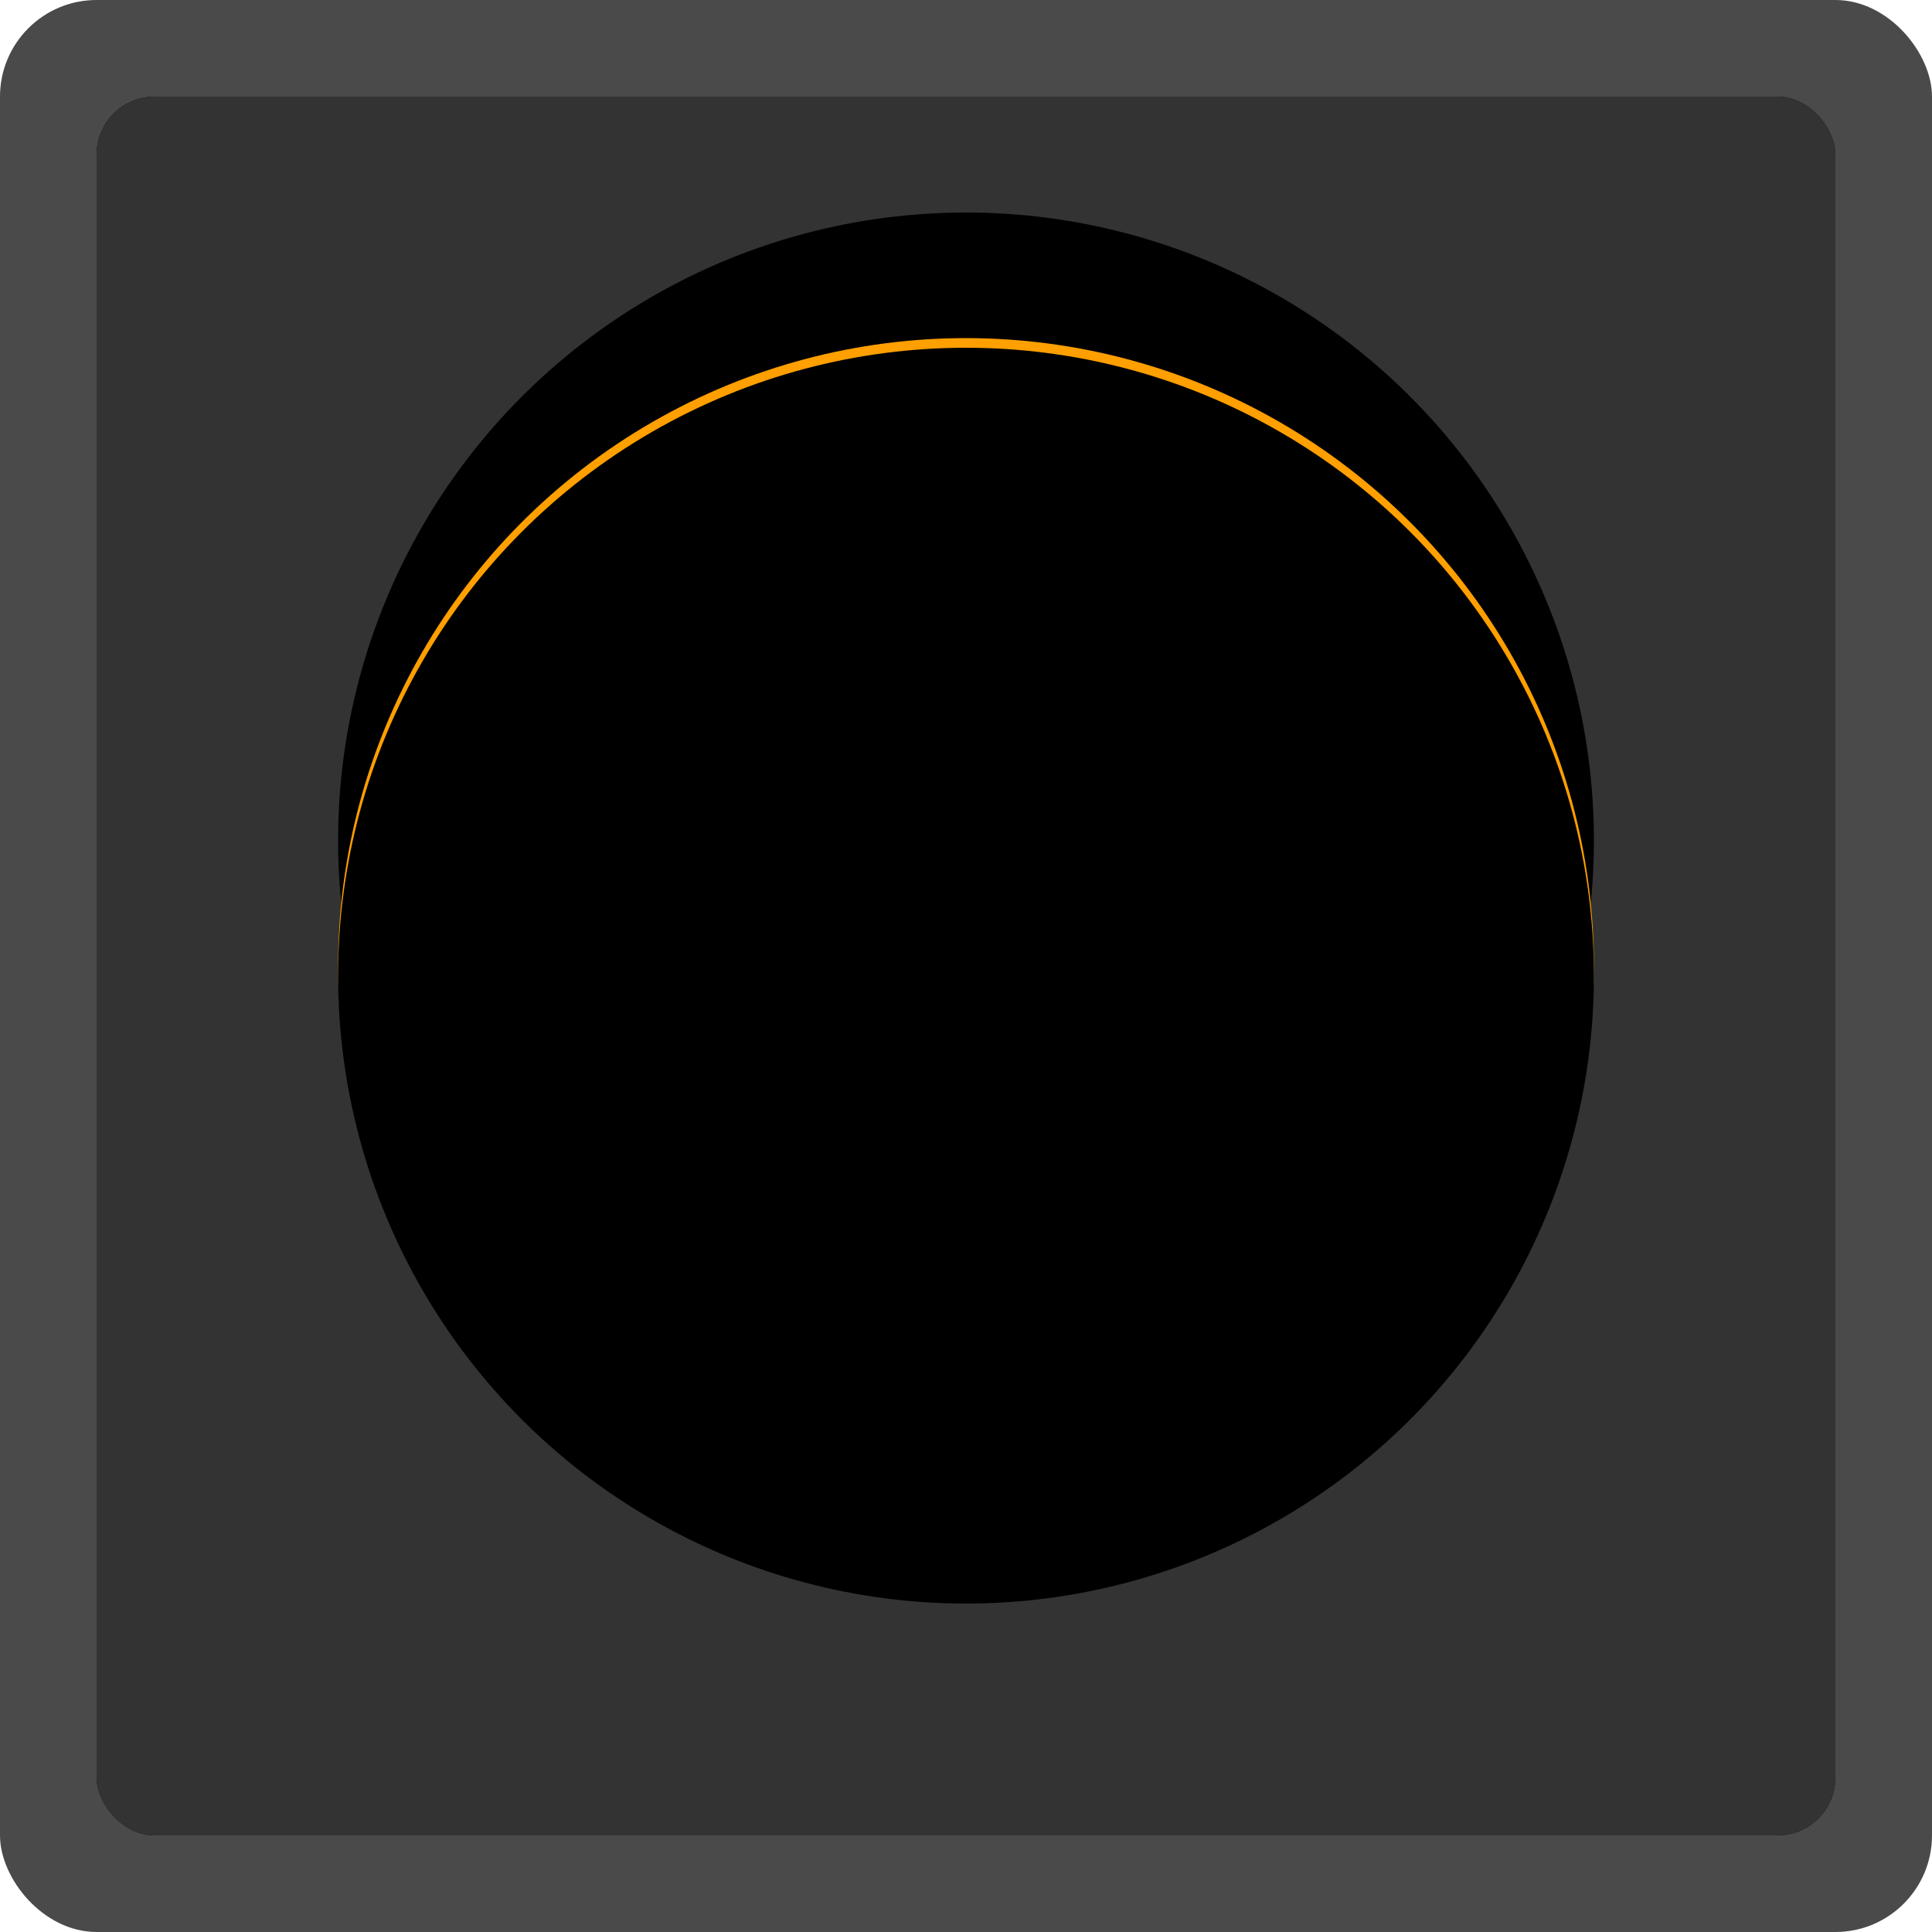 <svg xmlns="http://www.w3.org/2000/svg" xmlns:xlink="http://www.w3.org/1999/xlink" width="200" height="200" viewBox="0 0 200 200">
  <defs>
    <rect id="ampel_solo_orange-b" width="180" height="180" rx="6"/>
    <filter id="ampel_solo_orange-a" width="103.3%" height="103.3%" x="-1.7%" y="-1.7%" filterUnits="objectBoundingBox">
      <feMorphology in="SourceAlpha" operator="dilate" radius="1" result="shadowSpreadOuter1"/>
      <feOffset in="shadowSpreadOuter1" result="shadowOffsetOuter1"/>
      <feColorMatrix in="shadowOffsetOuter1" values="0 0 0 0 0   0 0 0 0 0   0 0 0 0 0  0 0 0 0.553 0"/>
    </filter>
    <circle id="ampel_solo_orange-c" cx="90" cy="90" r="65"/>
    <filter id="ampel_solo_orange-d" width="117.7%" height="126.2%" x="-8.8%" y="-18.8%" filterUnits="objectBoundingBox">
      <feMorphology in="SourceAlpha" operator="dilate" radius="1" result="shadowSpreadOuter1"/>
      <feOffset dy="-13" in="shadowSpreadOuter1" result="shadowOffsetOuter1"/>
      <feColorMatrix in="shadowOffsetOuter1" result="shadowMatrixOuter1" values="0 0 0 0 0   0 0 0 0 0   0 0 0 0 0  0 0 0 0.838 0"/>
      <feMorphology in="SourceAlpha" operator="dilate" radius="1" result="shadowSpreadOuter2"/>
      <feOffset in="shadowSpreadOuter2" result="shadowOffsetOuter2"/>
      <feColorMatrix in="shadowOffsetOuter2" result="shadowMatrixOuter2" values="0 0 0 0 0   0 0 0 0 0   0 0 0 0 0  0 0 0 0.359 0"/>
      <feMerge>
        <feMergeNode in="shadowMatrixOuter1"/>
        <feMergeNode in="shadowMatrixOuter2"/>
      </feMerge>
    </filter>
    <filter id="ampel_solo_orange-e" width="130.8%" height="139.2%" x="-15.4%" y="-25.4%" filterUnits="objectBoundingBox">
      <feGaussianBlur in="SourceAlpha" result="shadowBlurInner1" stdDeviation="3"/>
      <feOffset dy="20" in="shadowBlurInner1" result="shadowOffsetInner1"/>
      <feComposite in="shadowOffsetInner1" in2="SourceAlpha" k2="-1" k3="1" operator="arithmetic" result="shadowInnerInner1"/>
      <feColorMatrix in="shadowInnerInner1" result="shadowMatrixInner1" values="0 0 0 0 0   0 0 0 0 0   0 0 0 0 0  0 0 0 0.536 0"/>
      <feGaussianBlur in="SourceAlpha" result="shadowBlurInner2" stdDeviation="6.5"/>
      <feOffset dy="-19" in="shadowBlurInner2" result="shadowOffsetInner2"/>
      <feComposite in="shadowOffsetInner2" in2="SourceAlpha" k2="-1" k3="1" operator="arithmetic" result="shadowInnerInner2"/>
      <feColorMatrix in="shadowInnerInner2" result="shadowMatrixInner2" values="0 0 0 0 1   0 0 0 0 1   0 0 0 0 1  0 0 0 0.294 0"/>
      <feMerge>
        <feMergeNode in="shadowMatrixInner1"/>
        <feMergeNode in="shadowMatrixInner2"/>
      </feMerge>
    </filter>
  </defs>
  <g fill="none" fill-rule="evenodd">
    <rect width="200" height="200" fill="#4A4A4A" rx="10"/>
    <g transform="translate(10 10)">
      <use fill="#000" filter="url(#ampel_solo_orange-a)" xlink:href="#ampel_solo_orange-b"/>
      <use fill="#333" xlink:href="#ampel_solo_orange-b"/>
      <g>
        <use fill="#000" filter="url(#ampel_solo_orange-d)" xlink:href="#ampel_solo_orange-c"/>
        <use fill="#FF9F00" xlink:href="#ampel_solo_orange-c"/>
        <use fill="#000" filter="url(#ampel_solo_orange-e)" xlink:href="#ampel_solo_orange-c"/>
      </g>
    </g>
  </g>
</svg>

